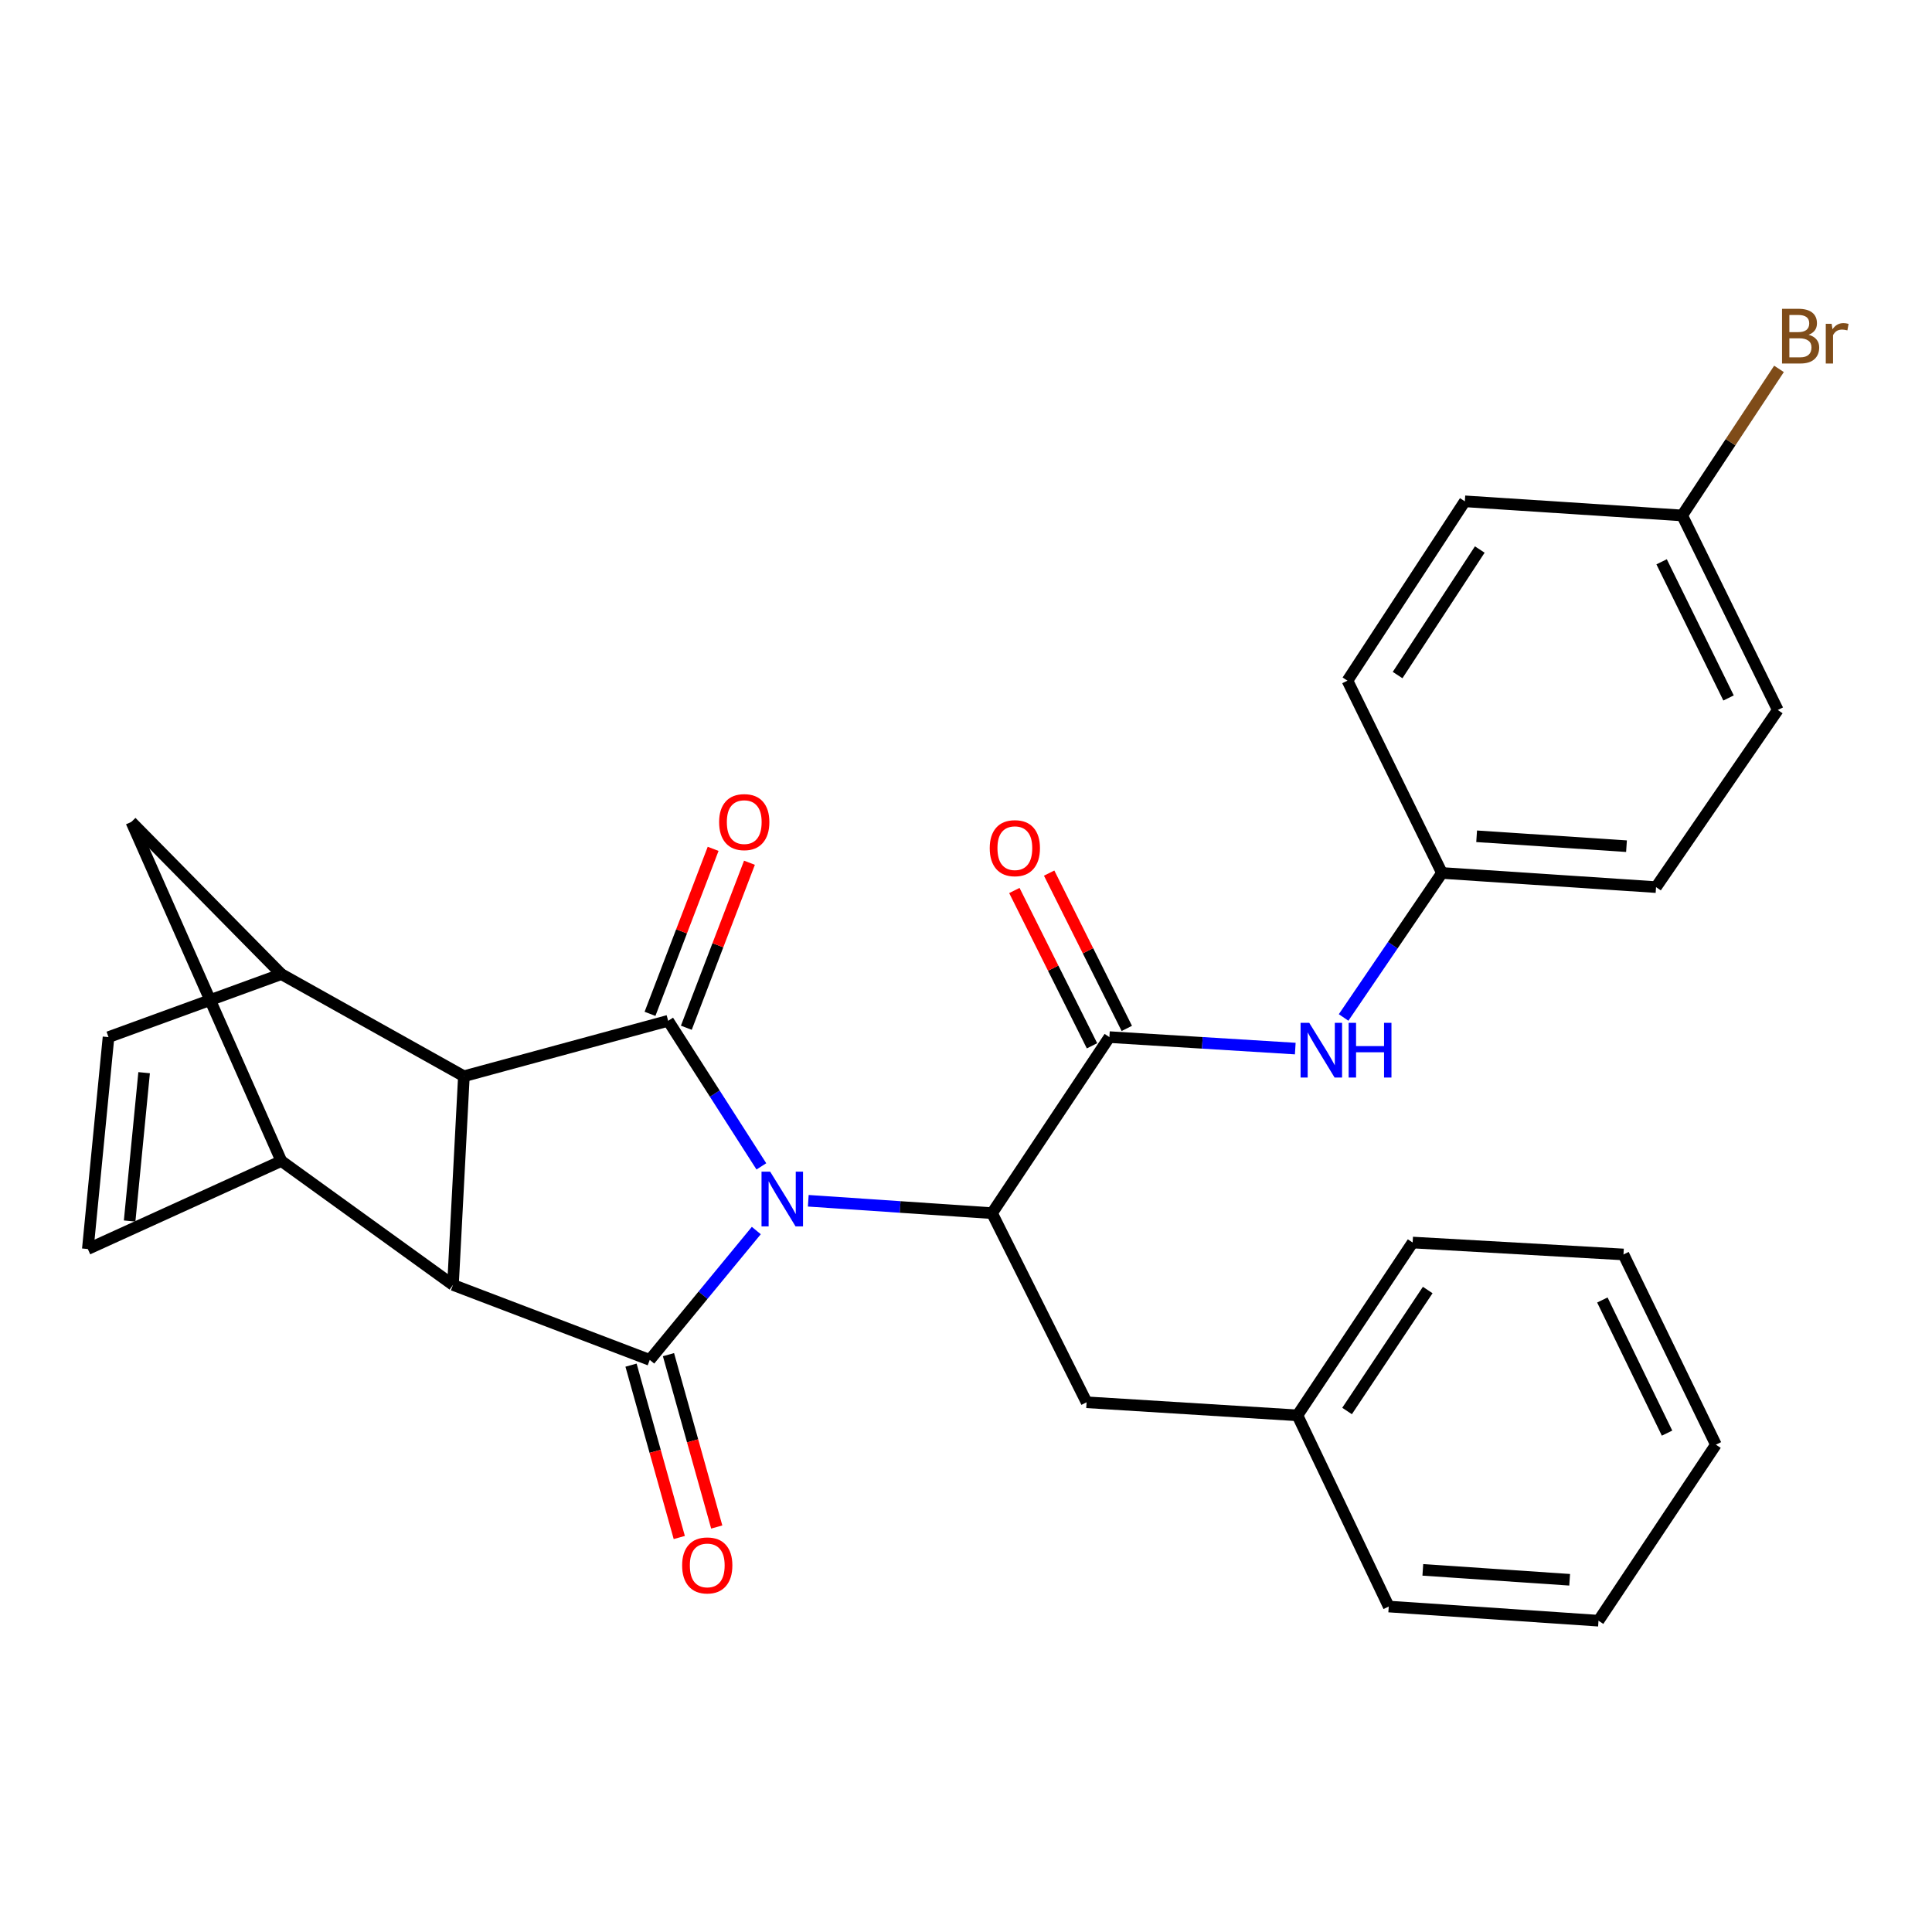 <?xml version='1.0' encoding='iso-8859-1'?>
<svg version='1.1' baseProfile='full'
              xmlns='http://www.w3.org/2000/svg'
                      xmlns:rdkit='http://www.rdkit.org/xml'
                      xmlns:xlink='http://www.w3.org/1999/xlink'
                  xml:space='preserve'
width='1000px' height='1000px' viewBox='0 0 1000 1000'>
<!-- END OF HEADER -->
<rect style='opacity:1.0;fill:#FFFFFF;stroke:none' width='1000' height='1000' x='0' y='0'> </rect>
<path class='bond-0' d='M 391.465,636.922 L 363.889,670.402' style='fill:none;fill-rule:evenodd;stroke:#0000FF;stroke-width:6px;stroke-linecap:butt;stroke-linejoin:miter;stroke-opacity:1' />
<path class='bond-0' d='M 363.889,670.402 L 336.312,703.883' style='fill:none;fill-rule:evenodd;stroke:#000000;stroke-width:6px;stroke-linecap:butt;stroke-linejoin:miter;stroke-opacity:1' />
<path class='bond-1' d='M 394.083,603.71 L 369.962,566.037' style='fill:none;fill-rule:evenodd;stroke:#0000FF;stroke-width:6px;stroke-linecap:butt;stroke-linejoin:miter;stroke-opacity:1' />
<path class='bond-1' d='M 369.962,566.037 L 345.841,528.364' style='fill:none;fill-rule:evenodd;stroke:#000000;stroke-width:6px;stroke-linecap:butt;stroke-linejoin:miter;stroke-opacity:1' />
<path class='bond-4' d='M 418.363,621.516 L 465.919,624.725' style='fill:none;fill-rule:evenodd;stroke:#0000FF;stroke-width:6px;stroke-linecap:butt;stroke-linejoin:miter;stroke-opacity:1' />
<path class='bond-4' d='M 465.919,624.725 L 513.475,627.933' style='fill:none;fill-rule:evenodd;stroke:#000000;stroke-width:6px;stroke-linecap:butt;stroke-linejoin:miter;stroke-opacity:1' />
<path class='bond-2' d='M 336.312,703.883 L 234.461,665.075' style='fill:none;fill-rule:evenodd;stroke:#000000;stroke-width:6px;stroke-linecap:butt;stroke-linejoin:miter;stroke-opacity:1' />
<path class='bond-12' d='M 326.619,706.597 L 339.108,751.202' style='fill:none;fill-rule:evenodd;stroke:#000000;stroke-width:6px;stroke-linecap:butt;stroke-linejoin:miter;stroke-opacity:1' />
<path class='bond-12' d='M 339.108,751.202 L 351.597,795.808' style='fill:none;fill-rule:evenodd;stroke:#FF0000;stroke-width:6px;stroke-linecap:butt;stroke-linejoin:miter;stroke-opacity:1' />
<path class='bond-12' d='M 346.005,701.169 L 358.494,745.775' style='fill:none;fill-rule:evenodd;stroke:#000000;stroke-width:6px;stroke-linecap:butt;stroke-linejoin:miter;stroke-opacity:1' />
<path class='bond-12' d='M 358.494,745.775 L 370.983,790.38' style='fill:none;fill-rule:evenodd;stroke:#FF0000;stroke-width:6px;stroke-linecap:butt;stroke-linejoin:miter;stroke-opacity:1' />
<path class='bond-3' d='M 345.841,528.364 L 240.109,557.062' style='fill:none;fill-rule:evenodd;stroke:#000000;stroke-width:6px;stroke-linecap:butt;stroke-linejoin:miter;stroke-opacity:1' />
<path class='bond-13' d='M 355.241,531.961 L 371.58,489.256' style='fill:none;fill-rule:evenodd;stroke:#000000;stroke-width:6px;stroke-linecap:butt;stroke-linejoin:miter;stroke-opacity:1' />
<path class='bond-13' d='M 371.58,489.256 L 387.919,446.551' style='fill:none;fill-rule:evenodd;stroke:#FF0000;stroke-width:6px;stroke-linecap:butt;stroke-linejoin:miter;stroke-opacity:1' />
<path class='bond-13' d='M 336.44,524.767 L 352.778,482.062' style='fill:none;fill-rule:evenodd;stroke:#000000;stroke-width:6px;stroke-linecap:butt;stroke-linejoin:miter;stroke-opacity:1' />
<path class='bond-13' d='M 352.778,482.062 L 369.117,439.358' style='fill:none;fill-rule:evenodd;stroke:#FF0000;stroke-width:6px;stroke-linecap:butt;stroke-linejoin:miter;stroke-opacity:1' />
<path class='bond-6' d='M 234.461,665.075 L 145.617,600.925' style='fill:none;fill-rule:evenodd;stroke:#000000;stroke-width:6px;stroke-linecap:butt;stroke-linejoin:miter;stroke-opacity:1' />
<path class='bond-29' d='M 234.461,665.075 L 240.109,557.062' style='fill:none;fill-rule:evenodd;stroke:#000000;stroke-width:6px;stroke-linecap:butt;stroke-linejoin:miter;stroke-opacity:1' />
<path class='bond-7' d='M 240.109,557.062 L 145.617,504.207' style='fill:none;fill-rule:evenodd;stroke:#000000;stroke-width:6px;stroke-linecap:butt;stroke-linejoin:miter;stroke-opacity:1' />
<path class='bond-5' d='M 513.475,627.933 L 574.225,536.808' style='fill:none;fill-rule:evenodd;stroke:#000000;stroke-width:6px;stroke-linecap:butt;stroke-linejoin:miter;stroke-opacity:1' />
<path class='bond-14' d='M 513.475,627.933 L 562.415,725.814' style='fill:none;fill-rule:evenodd;stroke:#000000;stroke-width:6px;stroke-linecap:butt;stroke-linejoin:miter;stroke-opacity:1' />
<path class='bond-11' d='M 574.225,536.808 L 622.327,539.775' style='fill:none;fill-rule:evenodd;stroke:#000000;stroke-width:6px;stroke-linecap:butt;stroke-linejoin:miter;stroke-opacity:1' />
<path class='bond-11' d='M 622.327,539.775 L 670.429,542.742' style='fill:none;fill-rule:evenodd;stroke:#0000FF;stroke-width:6px;stroke-linecap:butt;stroke-linejoin:miter;stroke-opacity:1' />
<path class='bond-15' d='M 583.228,532.306 L 563.132,492.114' style='fill:none;fill-rule:evenodd;stroke:#000000;stroke-width:6px;stroke-linecap:butt;stroke-linejoin:miter;stroke-opacity:1' />
<path class='bond-15' d='M 563.132,492.114 L 543.036,451.921' style='fill:none;fill-rule:evenodd;stroke:#FF0000;stroke-width:6px;stroke-linecap:butt;stroke-linejoin:miter;stroke-opacity:1' />
<path class='bond-15' d='M 565.222,541.309 L 545.126,501.117' style='fill:none;fill-rule:evenodd;stroke:#000000;stroke-width:6px;stroke-linecap:butt;stroke-linejoin:miter;stroke-opacity:1' />
<path class='bond-15' d='M 545.126,501.117 L 525.03,460.924' style='fill:none;fill-rule:evenodd;stroke:#FF0000;stroke-width:6px;stroke-linecap:butt;stroke-linejoin:miter;stroke-opacity:1' />
<path class='bond-9' d='M 145.617,600.925 L 45.455,646.499' style='fill:none;fill-rule:evenodd;stroke:#000000;stroke-width:6px;stroke-linecap:butt;stroke-linejoin:miter;stroke-opacity:1' />
<path class='bond-30' d='M 145.617,600.925 L 67.979,425.439' style='fill:none;fill-rule:evenodd;stroke:#000000;stroke-width:6px;stroke-linecap:butt;stroke-linejoin:miter;stroke-opacity:1' />
<path class='bond-8' d='M 145.617,504.207 L 56.169,536.808' style='fill:none;fill-rule:evenodd;stroke:#000000;stroke-width:6px;stroke-linecap:butt;stroke-linejoin:miter;stroke-opacity:1' />
<path class='bond-10' d='M 145.617,504.207 L 67.979,425.439' style='fill:none;fill-rule:evenodd;stroke:#000000;stroke-width:6px;stroke-linecap:butt;stroke-linejoin:miter;stroke-opacity:1' />
<path class='bond-31' d='M 56.169,536.808 L 45.455,646.499' style='fill:none;fill-rule:evenodd;stroke:#000000;stroke-width:6px;stroke-linecap:butt;stroke-linejoin:miter;stroke-opacity:1' />
<path class='bond-31' d='M 74.597,555.218 L 67.097,632.002' style='fill:none;fill-rule:evenodd;stroke:#000000;stroke-width:6px;stroke-linecap:butt;stroke-linejoin:miter;stroke-opacity:1' />
<path class='bond-16' d='M 695.443,526.64 L 720.899,489.242' style='fill:none;fill-rule:evenodd;stroke:#0000FF;stroke-width:6px;stroke-linecap:butt;stroke-linejoin:miter;stroke-opacity:1' />
<path class='bond-16' d='M 720.899,489.242 L 746.355,451.844' style='fill:none;fill-rule:evenodd;stroke:#000000;stroke-width:6px;stroke-linecap:butt;stroke-linejoin:miter;stroke-opacity:1' />
<path class='bond-18' d='M 562.415,725.814 L 671.547,732.58' style='fill:none;fill-rule:evenodd;stroke:#000000;stroke-width:6px;stroke-linecap:butt;stroke-linejoin:miter;stroke-opacity:1' />
<path class='bond-20' d='M 746.355,451.844 L 697.437,352.308' style='fill:none;fill-rule:evenodd;stroke:#000000;stroke-width:6px;stroke-linecap:butt;stroke-linejoin:miter;stroke-opacity:1' />
<path class='bond-21' d='M 746.355,451.844 L 857.164,459.17' style='fill:none;fill-rule:evenodd;stroke:#000000;stroke-width:6px;stroke-linecap:butt;stroke-linejoin:miter;stroke-opacity:1' />
<path class='bond-21' d='M 764.305,432.856 L 841.871,437.984' style='fill:none;fill-rule:evenodd;stroke:#000000;stroke-width:6px;stroke-linecap:butt;stroke-linejoin:miter;stroke-opacity:1' />
<path class='bond-17' d='M 870.686,266.797 L 920.185,367.485' style='fill:none;fill-rule:evenodd;stroke:#000000;stroke-width:6px;stroke-linecap:butt;stroke-linejoin:miter;stroke-opacity:1' />
<path class='bond-17' d='M 860.045,290.782 L 894.695,361.263' style='fill:none;fill-rule:evenodd;stroke:#000000;stroke-width:6px;stroke-linecap:butt;stroke-linejoin:miter;stroke-opacity:1' />
<path class='bond-19' d='M 870.686,266.797 L 895.745,228.866' style='fill:none;fill-rule:evenodd;stroke:#000000;stroke-width:6px;stroke-linecap:butt;stroke-linejoin:miter;stroke-opacity:1' />
<path class='bond-19' d='M 895.745,228.866 L 920.804,190.934' style='fill:none;fill-rule:evenodd;stroke:#7F4C19;stroke-width:6px;stroke-linecap:butt;stroke-linejoin:miter;stroke-opacity:1' />
<path class='bond-33' d='M 870.686,266.797 L 758.199,259.483' style='fill:none;fill-rule:evenodd;stroke:#000000;stroke-width:6px;stroke-linecap:butt;stroke-linejoin:miter;stroke-opacity:1' />
<path class='bond-24' d='M 671.547,732.58 L 731.179,643.132' style='fill:none;fill-rule:evenodd;stroke:#000000;stroke-width:6px;stroke-linecap:butt;stroke-linejoin:miter;stroke-opacity:1' />
<path class='bond-24' d='M 697.241,730.33 L 738.984,667.716' style='fill:none;fill-rule:evenodd;stroke:#000000;stroke-width:6px;stroke-linecap:butt;stroke-linejoin:miter;stroke-opacity:1' />
<path class='bond-25' d='M 671.547,732.58 L 718.81,831.546' style='fill:none;fill-rule:evenodd;stroke:#000000;stroke-width:6px;stroke-linecap:butt;stroke-linejoin:miter;stroke-opacity:1' />
<path class='bond-23' d='M 697.437,352.308 L 758.199,259.483' style='fill:none;fill-rule:evenodd;stroke:#000000;stroke-width:6px;stroke-linecap:butt;stroke-linejoin:miter;stroke-opacity:1' />
<path class='bond-23' d='M 723.395,349.41 L 765.928,284.432' style='fill:none;fill-rule:evenodd;stroke:#000000;stroke-width:6px;stroke-linecap:butt;stroke-linejoin:miter;stroke-opacity:1' />
<path class='bond-22' d='M 857.164,459.17 L 920.185,367.485' style='fill:none;fill-rule:evenodd;stroke:#000000;stroke-width:6px;stroke-linecap:butt;stroke-linejoin:miter;stroke-opacity:1' />
<path class='bond-27' d='M 731.179,643.132 L 840.31,649.306' style='fill:none;fill-rule:evenodd;stroke:#000000;stroke-width:6px;stroke-linecap:butt;stroke-linejoin:miter;stroke-opacity:1' />
<path class='bond-26' d='M 718.81,831.546 L 827.382,838.871' style='fill:none;fill-rule:evenodd;stroke:#000000;stroke-width:6px;stroke-linecap:butt;stroke-linejoin:miter;stroke-opacity:1' />
<path class='bond-26' d='M 736.451,812.56 L 812.451,817.687' style='fill:none;fill-rule:evenodd;stroke:#000000;stroke-width:6px;stroke-linecap:butt;stroke-linejoin:miter;stroke-opacity:1' />
<path class='bond-28' d='M 827.382,838.871 L 888.144,747.757' style='fill:none;fill-rule:evenodd;stroke:#000000;stroke-width:6px;stroke-linecap:butt;stroke-linejoin:miter;stroke-opacity:1' />
<path class='bond-32' d='M 840.31,649.306 L 888.144,747.757' style='fill:none;fill-rule:evenodd;stroke:#000000;stroke-width:6px;stroke-linecap:butt;stroke-linejoin:miter;stroke-opacity:1' />
<path class='bond-32' d='M 829.379,672.871 L 862.862,741.786' style='fill:none;fill-rule:evenodd;stroke:#000000;stroke-width:6px;stroke-linecap:butt;stroke-linejoin:miter;stroke-opacity:1' />
<path  class='atom-0' d='M 398.642 606.448
L 407.922 621.448
Q 408.842 622.928, 410.322 625.608
Q 411.802 628.288, 411.882 628.448
L 411.882 606.448
L 415.642 606.448
L 415.642 634.768
L 411.762 634.768
L 401.802 618.368
Q 400.642 616.448, 399.402 614.248
Q 398.202 612.048, 397.842 611.368
L 397.842 634.768
L 394.162 634.768
L 394.162 606.448
L 398.642 606.448
' fill='#0000FF'/>
<path  class='atom-12' d='M 677.656 529.414
L 686.936 544.414
Q 687.856 545.894, 689.336 548.574
Q 690.816 551.254, 690.896 551.414
L 690.896 529.414
L 694.656 529.414
L 694.656 557.734
L 690.776 557.734
L 680.816 541.334
Q 679.656 539.414, 678.416 537.214
Q 677.216 535.014, 676.856 534.334
L 676.856 557.734
L 673.176 557.734
L 673.176 529.414
L 677.656 529.414
' fill='#0000FF'/>
<path  class='atom-12' d='M 698.056 529.414
L 701.896 529.414
L 701.896 541.454
L 716.376 541.454
L 716.376 529.414
L 720.216 529.414
L 720.216 557.734
L 716.376 557.734
L 716.376 544.654
L 701.896 544.654
L 701.896 557.734
L 698.056 557.734
L 698.056 529.414
' fill='#0000FF'/>
<path  class='atom-13' d='M 353.072 810.254
Q 353.072 803.454, 356.432 799.654
Q 359.792 795.854, 366.072 795.854
Q 372.352 795.854, 375.712 799.654
Q 379.072 803.454, 379.072 810.254
Q 379.072 817.134, 375.672 821.054
Q 372.272 824.934, 366.072 824.934
Q 359.832 824.934, 356.432 821.054
Q 353.072 817.174, 353.072 810.254
M 366.072 821.734
Q 370.392 821.734, 372.712 818.854
Q 375.072 815.934, 375.072 810.254
Q 375.072 804.694, 372.712 801.894
Q 370.392 799.054, 366.072 799.054
Q 361.752 799.054, 359.392 801.854
Q 357.072 804.654, 357.072 810.254
Q 357.072 815.974, 359.392 818.854
Q 361.752 821.734, 366.072 821.734
' fill='#FF0000'/>
<path  class='atom-14' d='M 372.219 425.519
Q 372.219 418.719, 375.579 414.919
Q 378.939 411.119, 385.219 411.119
Q 391.499 411.119, 394.859 414.919
Q 398.219 418.719, 398.219 425.519
Q 398.219 432.399, 394.819 436.319
Q 391.419 440.199, 385.219 440.199
Q 378.979 440.199, 375.579 436.319
Q 372.219 432.439, 372.219 425.519
M 385.219 436.999
Q 389.539 436.999, 391.859 434.119
Q 394.219 431.199, 394.219 425.519
Q 394.219 419.959, 391.859 417.159
Q 389.539 414.319, 385.219 414.319
Q 380.899 414.319, 378.539 417.119
Q 376.219 419.919, 376.219 425.519
Q 376.219 431.239, 378.539 434.119
Q 380.899 436.999, 385.219 436.999
' fill='#FF0000'/>
<path  class='atom-16' d='M 512.285 439.007
Q 512.285 432.207, 515.645 428.407
Q 519.005 424.607, 525.285 424.607
Q 531.565 424.607, 534.925 428.407
Q 538.285 432.207, 538.285 439.007
Q 538.285 445.887, 534.885 449.807
Q 531.485 453.687, 525.285 453.687
Q 519.045 453.687, 515.645 449.807
Q 512.285 445.927, 512.285 439.007
M 525.285 450.487
Q 529.605 450.487, 531.925 447.607
Q 534.285 444.687, 534.285 439.007
Q 534.285 433.447, 531.925 430.647
Q 529.605 427.807, 525.285 427.807
Q 520.965 427.807, 518.605 430.607
Q 516.285 433.407, 516.285 439.007
Q 516.285 444.727, 518.605 447.607
Q 520.965 450.487, 525.285 450.487
' fill='#FF0000'/>
<path  class='atom-20' d='M 936.135 173.274
Q 938.855 174.034, 940.215 175.714
Q 941.615 177.354, 941.615 179.794
Q 941.615 183.714, 939.095 185.954
Q 936.615 188.154, 931.895 188.154
L 922.375 188.154
L 922.375 159.834
L 930.735 159.834
Q 935.575 159.834, 938.015 161.794
Q 940.455 163.754, 940.455 167.354
Q 940.455 171.634, 936.135 173.274
M 926.175 163.034
L 926.175 171.914
L 930.735 171.914
Q 933.535 171.914, 934.975 170.794
Q 936.455 169.634, 936.455 167.354
Q 936.455 163.034, 930.735 163.034
L 926.175 163.034
M 931.895 184.954
Q 934.655 184.954, 936.135 183.634
Q 937.615 182.314, 937.615 179.794
Q 937.615 177.474, 935.975 176.314
Q 934.375 175.114, 931.295 175.114
L 926.175 175.114
L 926.175 184.954
L 931.895 184.954
' fill='#7F4C19'/>
<path  class='atom-20' d='M 948.055 167.594
L 948.495 170.434
Q 950.655 167.234, 954.175 167.234
Q 955.295 167.234, 956.815 167.634
L 956.215 170.994
Q 954.495 170.594, 953.535 170.594
Q 951.855 170.594, 950.735 171.274
Q 949.655 171.914, 948.775 173.474
L 948.775 188.154
L 945.015 188.154
L 945.015 167.594
L 948.055 167.594
' fill='#7F4C19'/>
</svg>
